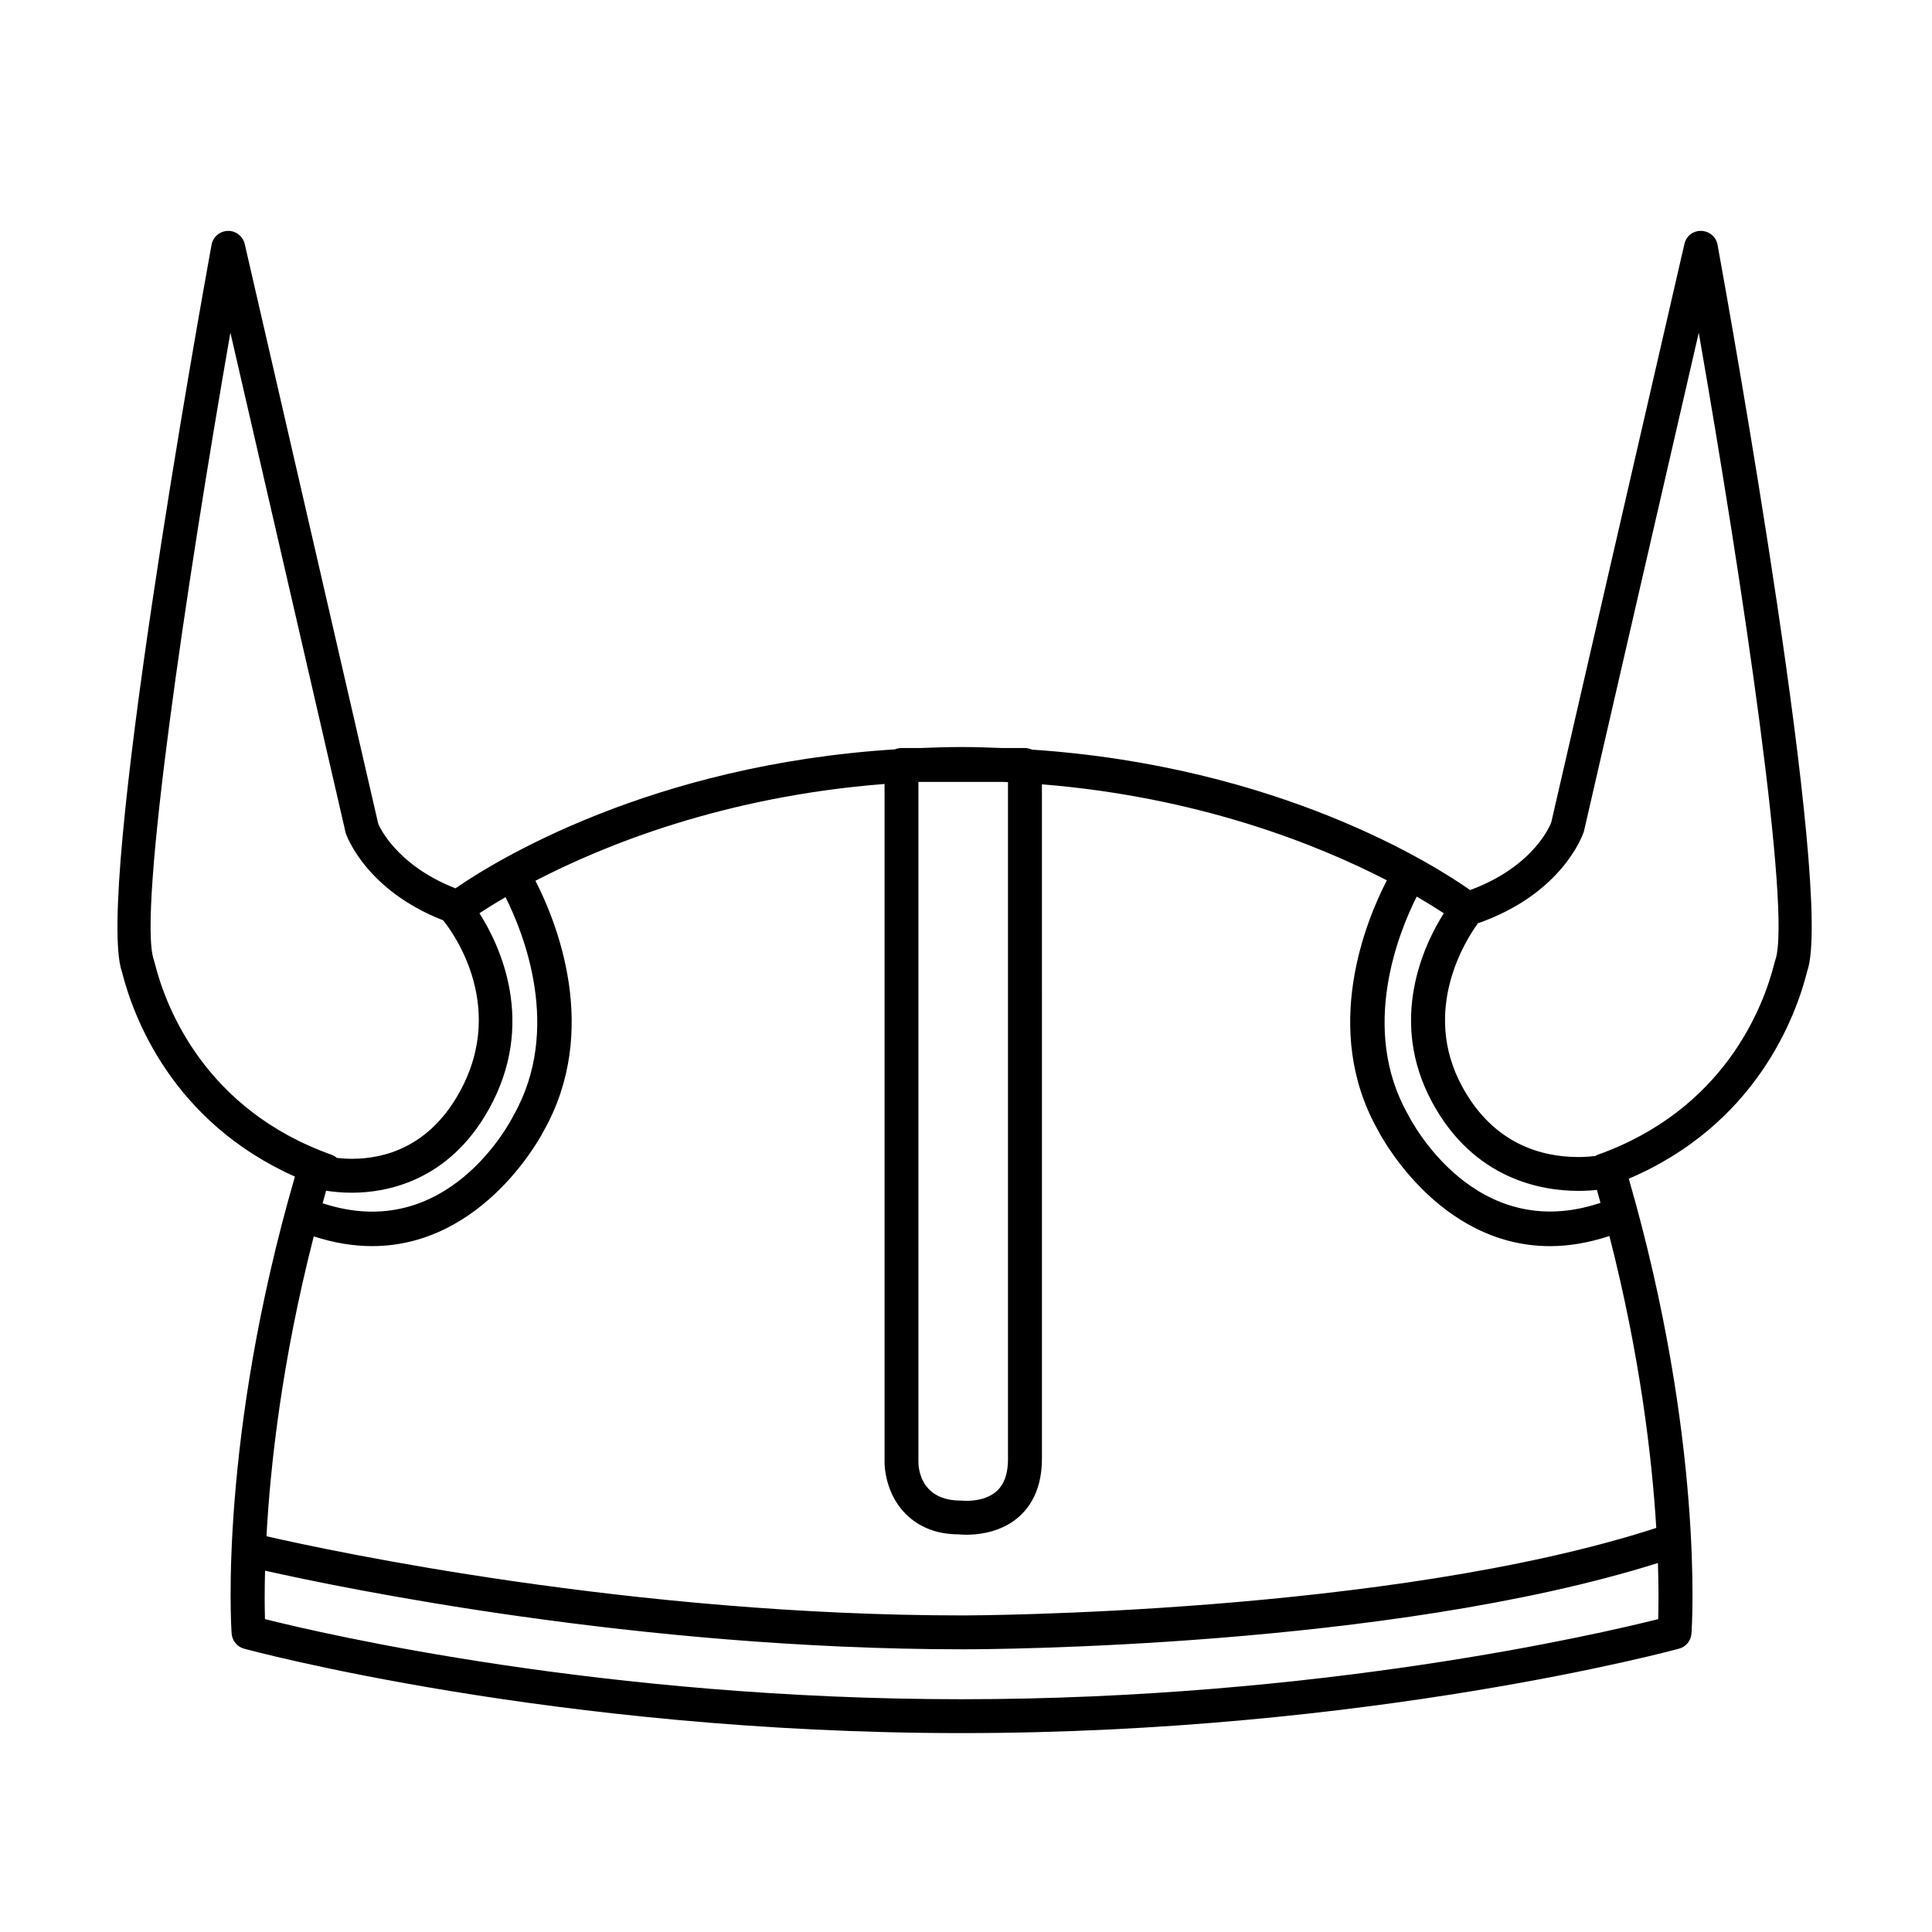 <?xml version="1.0" encoding="UTF-8"?>
<!-- Uploaded to: SVG Repo, www.svgrepo.com, Generator: SVG Repo Mixer Tools -->
<svg fill="#000000" width="800px" height="800px" version="1.1" viewBox="144 144 512 512" xmlns="http://www.w3.org/2000/svg">
 <path d="m599.18 208.88c-0.387-2.098-2.188-3.637-4.316-3.688-2.262-0.07-4.004 1.406-4.481 3.481l-35.277 153.24c-0.039 0.121-4.125 11.547-21.512 17.961-9.211-6.492-50.375-32.824-116.12-37.215-0.57-0.262-1.188-0.422-1.855-0.422h-6.039c-3.535-0.137-7.078-0.266-10.746-0.266-3.742 0-7.367 0.125-10.969 0.266h-4.969c-0.621 0-1.211 0.125-1.75 0.352-64.773 4.102-105.94 29.562-116.45 36.832-16.227-6.375-20.402-17.039-20.453-17.078l-35.387-153.67c-0.48-2.074-2.394-3.562-4.481-3.481-2.133 0.051-3.93 1.594-4.316 3.688-3.191 17.543-30.953 171.98-23.742 192.68 2.984 11.855 13.281 39.719 45.84 54.25-20.117 69.371-16.922 119-16.773 121.09 0.137 1.898 1.449 3.508 3.289 4.016 0.805 0.223 82.348 22.375 190.15 22.375 107.8 0 189.34-22.152 190.15-22.375 1.84-0.504 3.152-2.117 3.285-4.016 0.152-2.098 3.32-51.465-16.617-120.53 33.645-14.348 44.238-42.809 47.301-55.02 7.18-20.492-20.586-174.93-23.773-192.48zm-72.559 177.14c-5.219 8.266-14.844 28.305-3.09 50.078 11.035 20.445 29.008 23.496 38.738 23.496 1.891 0 3.551-0.105 4.934-0.258 0.332 1.16 0.621 2.281 0.938 3.43-33.195 11.141-50.18-21.766-51.02-23.426-12.891-22.766-2.394-48.391 2.324-57.73 2.984 1.734 5.426 3.262 7.176 4.41zm-139.23-34.793c0.023 0 0.055-0.004 0.082-0.004h22.715c0.316 0.016 0.625 0.035 0.941 0.051v179.3c0 4.586-1.328 7.664-4.055 9.402-2.398 1.531-5.344 1.758-6.891 1.758-0.594 0-0.992-0.035-1.598-0.07-10.52 0-11.176-8.449-11.195-10.117zm-109.42 30.527c4.742 9.445 15.07 34.969 2.141 57.812-0.719 1.461-17.512 34.219-50.609 23.312 0.312-1.113 0.586-2.203 0.906-3.324 1.855 0.289 4.203 0.527 6.863 0.527 8.941 0 25.559-2.875 36.293-22.141 12.746-22.883 2.856-43.5-2.508-51.926 1.695-1.125 4.043-2.59 6.914-4.262zm-92.926 17.617c-0.137-0.52-0.227-0.852-0.277-0.977-4.352-12.43 8.641-99.422 20.289-166.24l30.566 132.64c0.215 0.645 5.352 15.105 25.797 23.09 1.062 1.27 17.648 21.711 4.297 45.676-8.07 14.488-19.926 17.531-28.441 17.531-1.5 0-2.805-0.105-3.988-0.238-0.395-0.324-0.82-0.613-1.328-0.797-33.852-12.02-44.09-39.453-46.914-50.688zm398.4 173.71c-15.863 3.988-89.883 21.23-184.61 21.23-94.672 0-168.75-17.246-184.61-21.234-0.082-2.684-0.133-7.09 0.016-12.832 20.773 4.664 98.969 20.836 185.02 20.836h0.121c6.109 0 112.3-0.352 183.99-22.867 0.215 6.805 0.156 11.863 0.07 14.867zm-0.523-24.16c-70.773 22.934-182.07 23.184-183.65 23.184h-0.004c-87.684 0-167.14-16.977-184.65-20.984 1.008-18.625 4.055-46.41 12.531-79.465 5.512 1.785 10.664 2.578 15.438 2.578 29.965 0 45.379-30.273 45.465-30.461 15.195-26.832 3.34-55.664-2.156-66.363 18.477-9.578 50.266-22.375 92.52-25.648v179.77c0 0.828 0.141 8.195 5.602 13.68 3.566 3.57 8.418 5.402 13.895 5.402h0.145s0.812 0.105 2.137 0.105c2.519 0 7.402-0.414 11.723-3.168 3.742-2.387 8.207-7.273 8.207-16.977l-0.004-178.72c41.625 3.367 73.027 15.945 91.41 25.441-5.465 10.57-17.512 39.5-2.336 66.27 0.18 0.367 15.609 30.684 45.59 30.676 4.856 0 10.113-0.836 15.723-2.684 8.148 31.789 11.293 58.75 12.422 77.371zm31.562-150.53c-0.051 0.137-0.145 0.469-0.281 0.988-2.828 11.234-13.062 38.668-46.91 50.684-0.172 0.059-0.293 0.191-0.453 0.273-1.199 0.145-2.719 0.289-4.574 0.289-9.441 0-22.461-3.258-30.828-18.781-10.922-20.227 1.109-38.883 4.223-43.16 22.238-7.777 27.734-23.219 28.078-24.309l30.449-132.2c11.652 66.812 24.641 153.79 20.297 166.22z"/>
</svg>